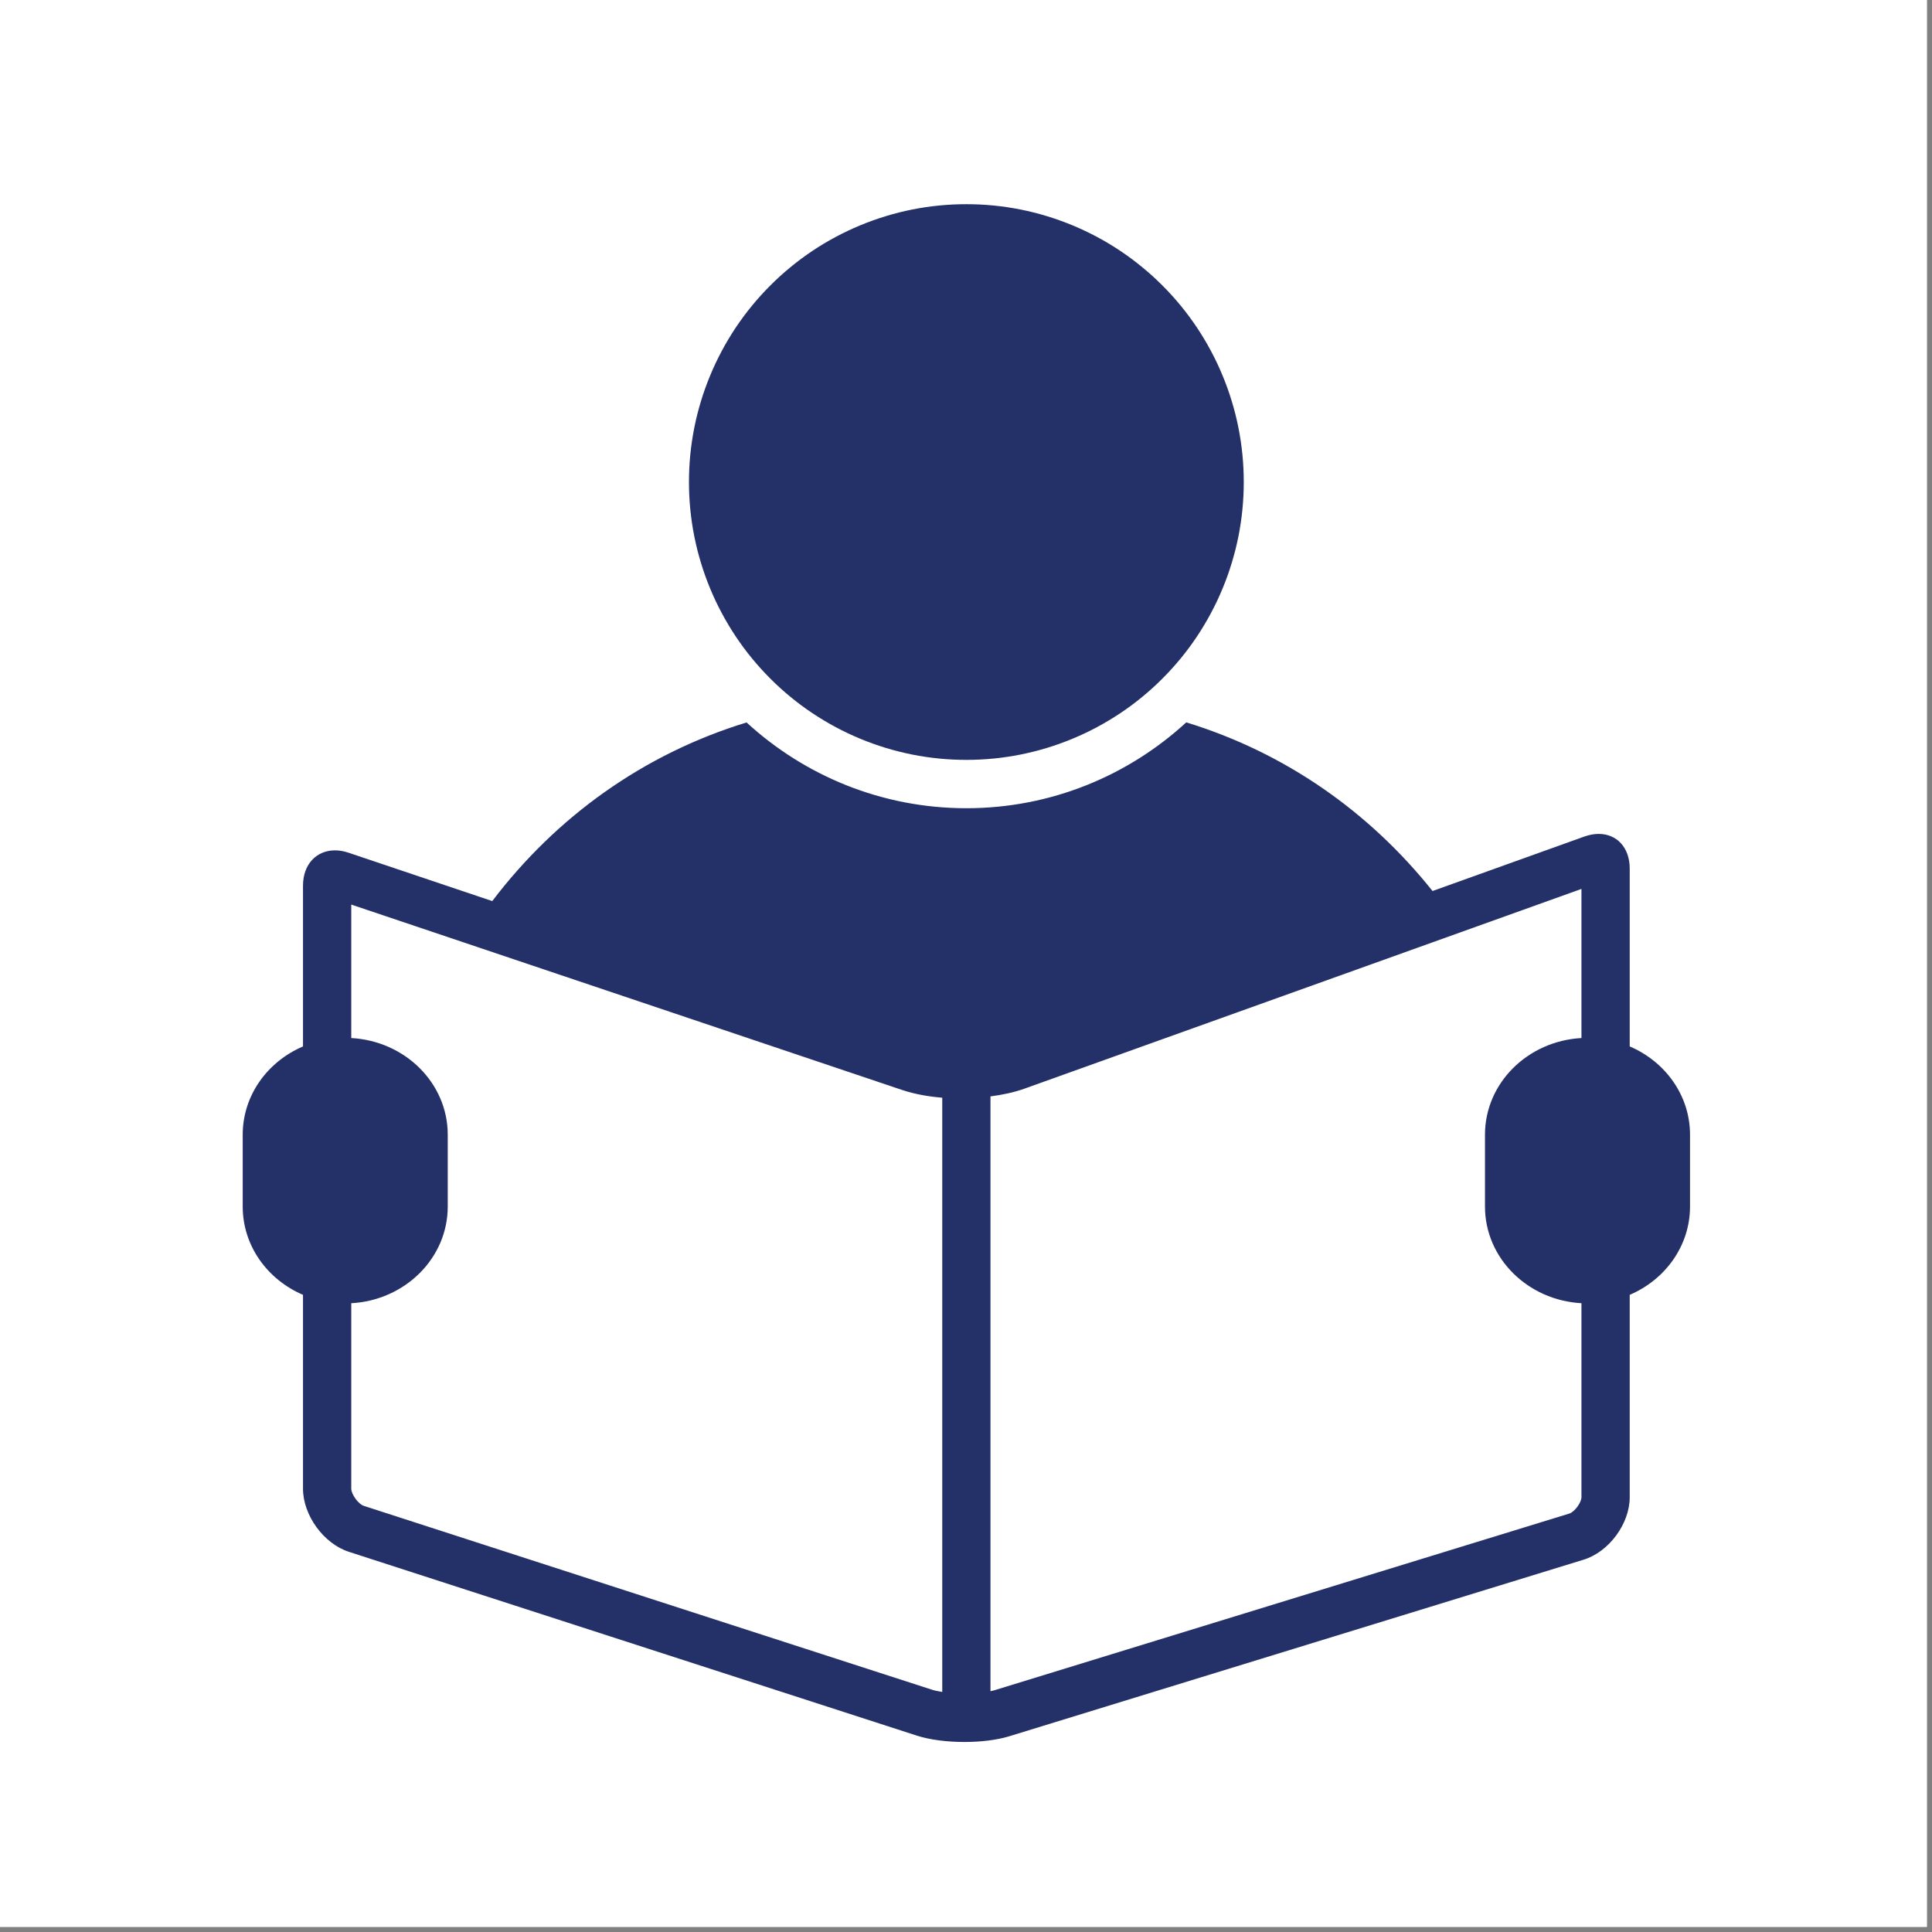 <svg xmlns="http://www.w3.org/2000/svg" xmlns:xlink="http://www.w3.org/1999/xlink" width="250" zoomAndPan="magnify" viewBox="0 0 187.5 187.5" height="250" preserveAspectRatio="xMidYMid meet" version="1.0"><rect x="0" y="0" width="187.5" height="187.5" fill="#808080" stroke="none"/><defs><clipPath id="fbda911736"><path d="M 0 0 L 187 0 L 187 187 L 0 187 Z M 0 0 " clip-rule="nonzero"/></clipPath><clipPath id="6929008bb7"><path d="M 66 19.816 L 121 19.816 L 121 74 L 66 74 Z M 66 19.816 " clip-rule="nonzero"/></clipPath><clipPath id="1681fbeeba"><path d="M 23.285 70 L 164.285 70 L 164.285 169.066 L 23.285 169.066 Z M 23.285 70 " clip-rule="nonzero"/></clipPath></defs><g clip-path="url(#fbda911736)"><path fill="#ffffff" d="M 0 0 L 187.5 0 L 187.5 187.5 L 0 187.5 Z M 0 0 " fill-opacity="1" fill-rule="nonzero"/><path fill="#ffffff" d="M 0 0 L 187.5 0 L 187.5 187.5 L 0 187.5 Z M 0 0 " fill-opacity="1" fill-rule="nonzero"/></g><g clip-path="url(#6929008bb7)"><path fill="#243168" d="M 120.707 46.781 C 120.707 47.664 120.664 48.547 120.578 49.426 C 120.492 50.305 120.363 51.176 120.191 52.043 C 120.02 52.906 119.805 53.762 119.547 54.609 C 119.293 55.453 118.996 56.285 118.656 57.102 C 118.32 57.918 117.945 58.715 117.527 59.492 C 117.113 60.27 116.66 61.027 116.172 61.762 C 115.68 62.496 115.156 63.207 114.598 63.887 C 114.035 64.57 113.445 65.223 112.82 65.848 C 112.199 66.473 111.547 67.066 110.863 67.625 C 110.184 68.188 109.477 68.711 108.742 69.203 C 108.008 69.691 107.254 70.145 106.477 70.562 C 105.699 70.98 104.902 71.355 104.086 71.695 C 103.273 72.031 102.445 72.328 101.602 72.586 C 100.758 72.844 99.902 73.055 99.039 73.23 C 98.172 73.402 97.301 73.531 96.426 73.617 C 95.547 73.703 94.668 73.746 93.785 73.746 C 92.902 73.746 92.023 73.703 91.145 73.617 C 90.27 73.531 89.398 73.402 88.531 73.23 C 87.668 73.055 86.812 72.844 85.969 72.586 C 85.125 72.328 84.297 72.031 83.484 71.695 C 82.668 71.355 81.871 70.98 81.094 70.562 C 80.316 70.145 79.562 69.691 78.828 69.203 C 78.094 68.711 77.387 68.188 76.707 67.625 C 76.023 67.066 75.371 66.473 74.75 65.848 C 74.125 65.223 73.535 64.57 72.973 63.887 C 72.414 63.207 71.891 62.496 71.398 61.762 C 70.91 61.027 70.457 60.27 70.043 59.492 C 69.625 58.715 69.25 57.918 68.914 57.102 C 68.574 56.285 68.277 55.453 68.023 54.609 C 67.766 53.762 67.551 52.906 67.379 52.043 C 67.207 51.176 67.078 50.305 66.992 49.426 C 66.906 48.547 66.863 47.664 66.863 46.781 C 66.863 45.898 66.906 45.016 66.992 44.137 C 67.078 43.258 67.207 42.387 67.379 41.52 C 67.551 40.652 67.766 39.797 68.023 38.953 C 68.277 38.109 68.574 37.277 68.914 36.461 C 69.25 35.645 69.625 34.848 70.043 34.07 C 70.457 33.289 70.91 32.535 71.398 31.801 C 71.891 31.066 72.414 30.355 72.973 29.676 C 73.535 28.992 74.125 28.336 74.75 27.715 C 75.371 27.09 76.023 26.496 76.707 25.938 C 77.387 25.375 78.094 24.852 78.828 24.359 C 79.562 23.867 80.316 23.414 81.094 23 C 81.871 22.582 82.668 22.207 83.484 21.867 C 84.297 21.531 85.125 21.234 85.969 20.977 C 86.812 20.719 87.668 20.504 88.531 20.332 C 89.398 20.16 90.27 20.031 91.145 19.945 C 92.023 19.859 92.902 19.816 93.785 19.816 C 94.668 19.816 95.547 19.859 96.426 19.945 C 97.301 20.031 98.172 20.16 99.039 20.332 C 99.902 20.504 100.758 20.719 101.602 20.977 C 102.445 21.234 103.273 21.531 104.086 21.867 C 104.902 22.207 105.699 22.582 106.477 23 C 107.254 23.414 108.008 23.867 108.742 24.359 C 109.477 24.852 110.184 25.375 110.863 25.938 C 111.547 26.496 112.199 27.09 112.82 27.715 C 113.445 28.336 114.035 28.992 114.598 29.676 C 115.156 30.355 115.68 31.066 116.172 31.801 C 116.66 32.535 117.113 33.289 117.527 34.07 C 117.945 34.848 118.32 35.645 118.656 36.461 C 118.996 37.277 119.293 38.109 119.547 38.953 C 119.805 39.797 120.02 40.652 120.191 41.52 C 120.363 42.387 120.492 43.258 120.578 44.137 C 120.664 45.016 120.707 45.898 120.707 46.781 Z M 120.707 46.781 " fill-opacity="1" fill-rule="nonzero"/></g><g clip-path="url(#1681fbeeba)"><path fill="#243168" d="M 158.164 145.305 L 158.164 125.664 C 161.613 124.188 164.016 120.91 164.016 117.094 L 164.016 110.125 C 164.016 106.309 161.613 103.031 158.164 101.555 L 158.164 84.297 C 158.164 82.238 156.898 80.93 155.152 80.93 C 154.715 80.93 154.242 81.016 153.754 81.188 L 139.027 86.473 C 132.922 78.82 124.766 73.059 115.125 70.105 C 109.5 75.273 102.004 78.438 93.785 78.438 C 85.57 78.438 78.078 75.277 72.453 70.113 C 62.402 73.191 53.957 79.309 47.773 87.449 L 33.844 82.762 C 33.379 82.602 32.93 82.527 32.508 82.527 C 30.715 82.527 29.406 83.871 29.406 85.957 L 29.406 101.555 C 25.957 103.031 23.555 106.309 23.555 110.125 L 23.555 117.094 C 23.555 120.91 25.957 124.188 29.406 125.664 L 29.406 144.473 C 29.406 147.055 31.41 149.812 33.863 150.605 L 88.988 168.445 C 90.25 168.852 91.93 169.059 93.598 169.059 C 95.168 169.059 96.727 168.875 97.922 168.512 L 153.688 151.367 C 156.148 150.613 158.164 147.883 158.164 145.305 Z M 91.445 164.203 C 91.027 164.137 90.668 164.059 90.43 163.98 L 35.301 146.141 C 34.781 145.973 34.09 145.023 34.09 144.473 L 34.09 126.477 C 39.309 126.191 43.453 122.105 43.453 117.094 L 43.453 110.125 C 43.453 105.113 39.309 101.027 34.09 100.742 L 34.09 87.789 L 87.516 105.77 C 88.84 106.215 90.227 106.434 91.445 106.531 Z M 153.48 100.742 C 148.262 101.027 144.117 105.113 144.117 110.125 L 144.117 117.094 C 144.117 122.105 148.262 126.191 153.48 126.477 L 153.48 145.305 C 153.48 145.816 152.805 146.734 152.312 146.887 L 96.547 164.027 C 96.426 164.066 96.273 164.098 96.125 164.129 L 96.125 106.406 C 97.328 106.25 98.461 106 99.43 105.652 L 153.48 86.27 Z M 153.48 100.742 " fill-opacity="1" fill-rule="nonzero"/></g></svg>